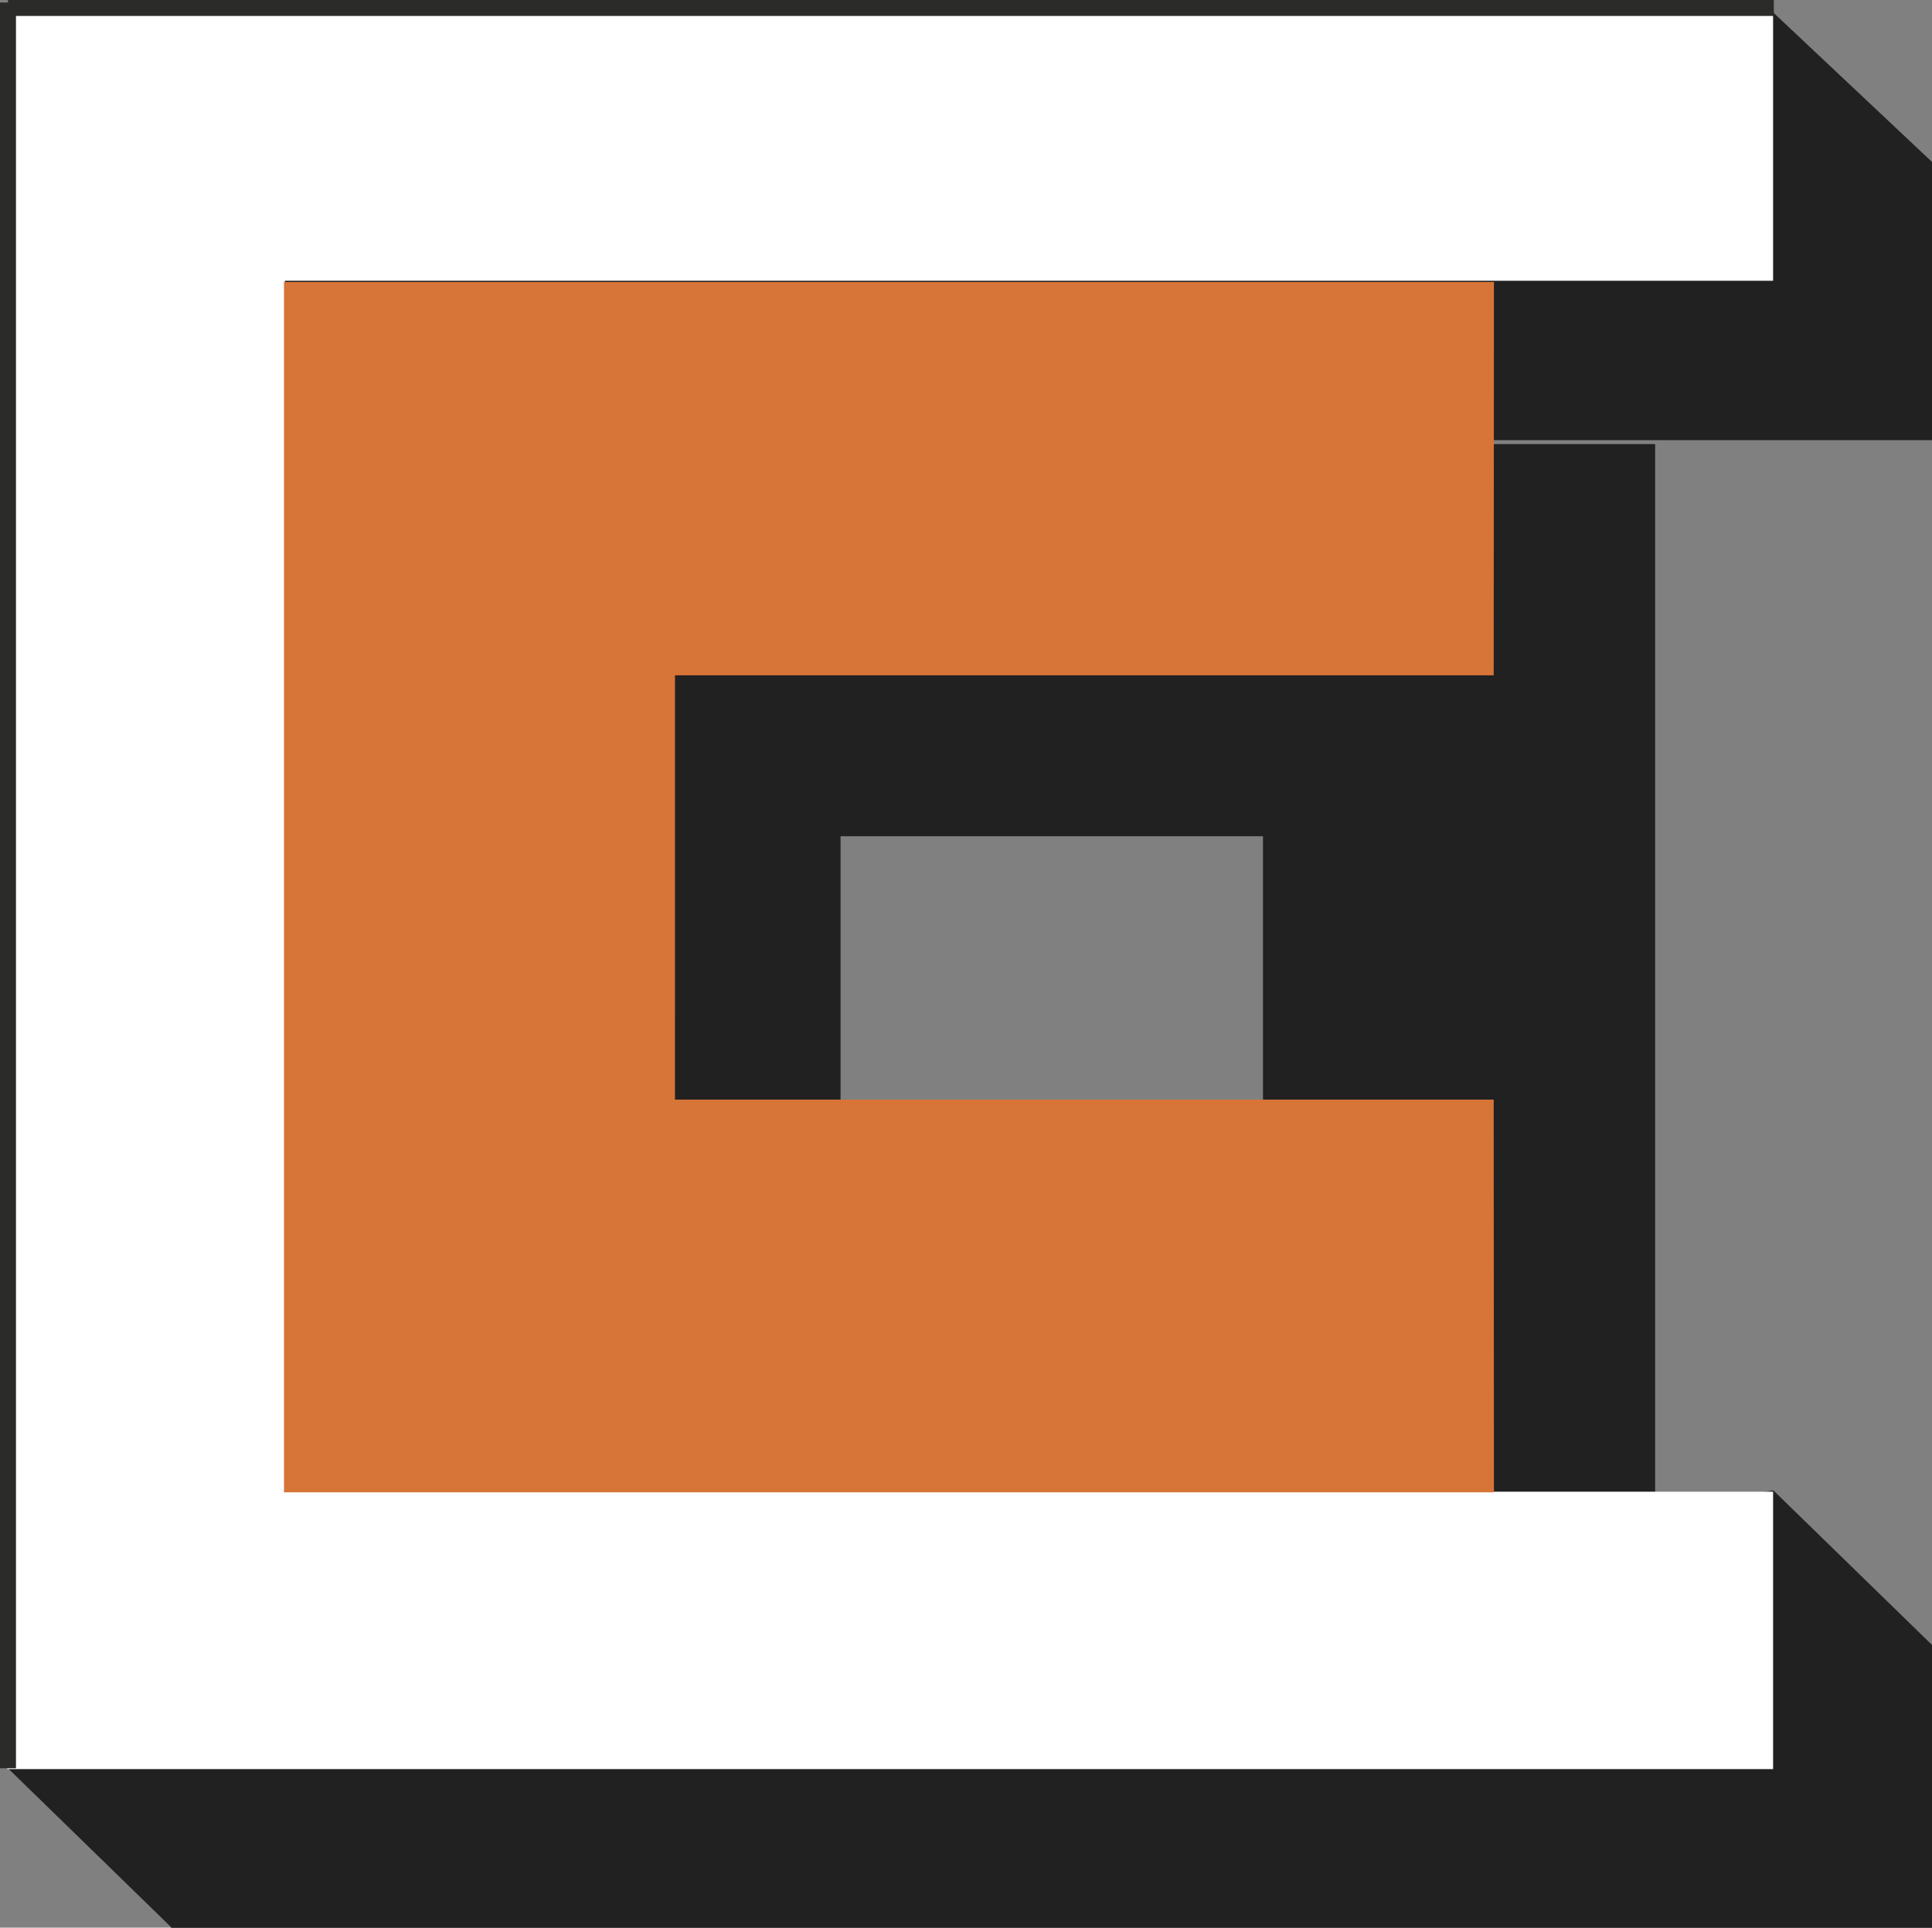 <?xml version="1.0" encoding="UTF-8" standalone="no"?>
<!-- Created with Inkscape (http://www.inkscape.org/) -->

<svg
   xmlns:dc="http://purl.org/dc/elements/1.1/"
   xmlns:cc="http://creativecommons.org/ns#"
   xmlns:rdf="http://www.w3.org/1999/02/22-rdf-syntax-ns#"
   xmlns:svg="http://www.w3.org/2000/svg"
   xmlns="http://www.w3.org/2000/svg"
   version="1.1"
   width="66.624"
   height="66.478"
   id="svg2"
   xml:space="preserve"><rect width="100%" height="100%" fill="#808080" stroke="none"/><defs
     id="defs6" /><g
     transform="matrix(1.25,0,0,-1.25,-30.265,120.898)"
     id="g10"><g
       transform="matrix(0.147,0,0,0.147,72.998,96.499)"
       id="g172"><path
         d="M 0,0 30.8,-28.991 -6.769,-63.698 0,0 z"
         id="path174"
         style="fill:#212122;fill-opacity:1;fill-rule:nonzero;stroke:none" /></g><g
       transform="matrix(0.147,0,0,0.147,28.946,43.536)"
       id="g176"><path
         d="m 0,0 -30.8,29.999 331.399,52.064 30.799,-30 0,-52.063"
         id="path178"
         style="fill:#212122;fill-opacity:1;fill-rule:nonzero;stroke:none" /></g><g
       transform="matrix(0.147,0,0,0.147,36.58,51.166)"
       id="g180"><path
         d="m 0,0 0,227.273 279.303,0 0,52.065 -331.399,0 0,-331.401 331.399,0 0,52.063 L 0,0 z"
         id="path182"
         style="fill:#212122;fill-opacity:1;fill-rule:nonzero;stroke:none" /></g><path
       d="m 59.055,61.992 -11.654,0 0,11.655 11.654,0 0,-11.655 z m -22.471,-10.818 33.289,0 0,33.292 -33.289,0 0,-33.292 z"
       id="path184"
       style="fill:#212122;fill-opacity:1;fill-rule:nonzero;stroke:none" /><g
       transform="matrix(0.147,0,0,0.147,32.07,55.563)"
       id="g234"><path
         d="m 0,0 0,227.273 279.302,0 0,52.064 -331.399,0 0,-331.401 331.399,0 0,52.064 L 0,0 z"
         id="path236"
         style="fill:#ffffff;fill-opacity:1;fill-rule:nonzero;stroke:none" /></g><g
       transform="matrix(0.147,0,0,0.147,42.833,66.381)"
       id="g238"><path
         d="m 0,0 0.003,79.631 153.648,0 0.044,73.819 -227.073,0 0,-227.16 227.073,0 L 153.648,0 0,0 z"
         id="path240"
         style="fill:#d77438;fill-opacity:1;fill-rule:nonzero;stroke:none" /></g><g
       transform="matrix(0.147,0,0,0.147,24.432,47.933)"
       id="g242"><path
         d="M 0,0 0,331.401"
         id="path244"
         style="fill:none;stroke:#2b2b2a;stroke-width:3;stroke-linecap:butt;stroke-linejoin:miter;stroke-miterlimit:10;stroke-opacity:1;stroke-dasharray:none" /></g><g
       transform="matrix(0.147,0,0,0.147,24.432,96.499)"
       id="g246"><path
         d="M 0,0 331.399,0"
         id="path248"
         style="fill:none;stroke:#2b2b2a;stroke-width:3;stroke-linecap:butt;stroke-linejoin:miter;stroke-miterlimit:10;stroke-opacity:1;stroke-dasharray:none" /></g></g></svg>